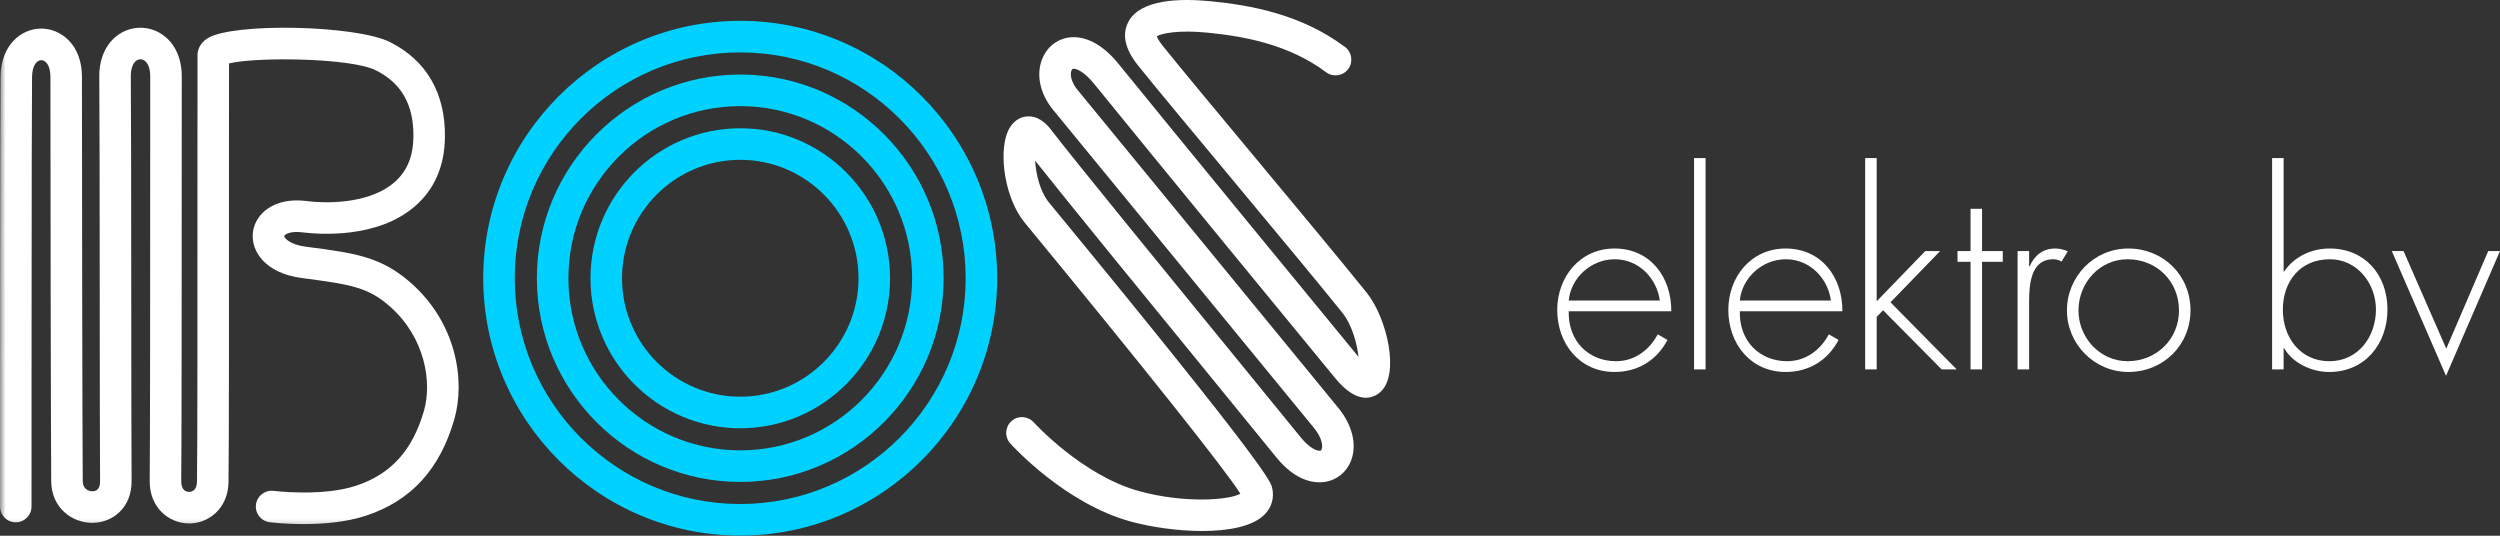 <svg width="224" height="48" viewBox="0 0 224 48" fill="none" xmlns="http://www.w3.org/2000/svg">
<rect x="0" y="0" width="224" height="48" fill="#333333" stroke="none"/>
<g id="Group 3784">
<g id="Bos-Elektro---logo-(1)">
<path id="Fill-1" fill-rule="evenodd" clip-rule="evenodd" d="M66.323 4.695C55.184 4.695 46.121 13.773 46.121 24.929C46.121 36.084 55.184 45.16 66.323 45.16C77.462 45.16 86.524 36.084 86.524 24.929C86.524 13.773 77.462 4.695 66.323 4.695ZM66.323 47.989C53.627 47.989 43.297 37.644 43.297 24.929C43.297 12.213 53.627 1.867 66.323 1.867C79.019 1.867 89.348 12.213 89.348 24.929C89.348 37.644 79.019 47.989 66.323 47.989Z" fill="#00D1FF"/>
<path id="Fill-2" fill-rule="evenodd" clip-rule="evenodd" d="M66.326 9.508C57.835 9.508 50.928 16.427 50.928 24.93C50.928 33.434 57.835 40.352 66.326 40.352C74.817 40.352 81.725 33.434 81.725 24.93C81.725 16.427 74.817 9.508 66.326 9.508ZM66.326 43.18C56.279 43.18 48.103 34.993 48.103 24.93C48.103 14.867 56.279 6.68 66.326 6.68C76.374 6.68 84.549 14.867 84.549 24.93C84.549 34.993 76.374 43.18 66.326 43.18Z" fill="#00D1FF"/>
<path id="Fill-3" fill-rule="evenodd" clip-rule="evenodd" d="M66.328 14.32C60.486 14.32 55.732 19.081 55.732 24.932C55.732 30.783 60.486 35.544 66.328 35.544C72.17 35.544 76.923 30.783 76.923 24.932C76.923 19.081 72.17 14.32 66.328 14.32ZM66.328 38.372C58.928 38.372 52.908 32.343 52.908 24.932C52.908 17.521 58.928 11.492 66.328 11.492C73.727 11.492 79.747 17.521 79.747 24.932C79.747 32.343 73.727 38.372 66.328 38.372Z" fill="#00D1FF"/>
<g id="Group-7">
<g id="Mask group">
<mask id="mask0_2640_275" style="mask-type:luminance" maskUnits="userSpaceOnUse" x="0" y="0" width="125" height="48">
<g id="Group">
<path id="Vector" d="M0 0H124.557V47.577H0V0Z" fill="white"/>
</g>
</mask>
<g mask="url(#mask0_2640_275)">
<path id="Fill-4" fill-rule="evenodd" clip-rule="evenodd" d="M27.21 46.958C25.518 46.958 24.256 46.801 24.155 46.788C23.382 46.689 22.836 45.981 22.934 45.207C23.032 44.433 23.744 43.887 24.512 43.982C24.555 43.988 28.87 44.519 31.894 43.524C35.029 42.492 36.966 40.354 37.991 36.792C38.722 34.251 38.091 30.259 34.976 27.494C33.016 25.755 31.516 25.491 27.071 24.916C23.739 24.485 22.451 22.478 22.664 20.795C22.873 19.141 24.576 17.654 27.427 18.009C29.959 18.326 33.369 18.052 35.344 16.332C36.461 15.358 37.017 14.031 37.043 12.274C37.083 9.408 35.984 7.454 33.68 6.301C31.415 5.166 22.879 5.09 20.519 5.684C20.513 7.606 20.514 11.906 20.515 16.777C20.518 27.152 20.521 40.062 20.474 43.191C20.437 45.629 18.607 46.933 16.894 46.9C15.189 46.879 13.39 45.535 13.414 43.086C13.446 39.915 13.461 27.716 13.461 6.827C13.461 6.134 13.25 5.6 12.896 5.397C12.695 5.282 12.467 5.283 12.27 5.399C11.917 5.607 11.711 6.152 11.72 6.857C11.747 9.194 11.754 17.572 11.759 25.674C11.764 32.837 11.769 40.245 11.79 43.089C11.808 45.54 10.046 46.834 8.297 46.848C8.288 46.848 8.279 46.848 8.27 46.848C6.494 46.848 4.608 45.544 4.589 43.111C4.552 38.358 4.518 14.486 4.518 6.874C4.518 5.857 4.091 5.392 3.695 5.389H3.692C3.305 5.389 2.883 5.858 2.871 6.891C2.826 10.667 2.824 45.038 2.824 45.385C2.824 46.166 2.191 46.799 1.412 46.799C0.632 46.799 0 46.166 0 45.385C0 45.038 0.002 10.65 0.047 6.857C0.081 4.033 1.903 2.561 3.692 2.561C3.699 2.561 3.705 2.561 3.711 2.561C5.516 2.572 7.342 4.057 7.342 6.874C7.342 14.483 7.376 38.342 7.413 43.089C7.42 43.981 8.143 44.011 8.276 44.02C8.739 44.016 8.971 43.71 8.966 43.109C8.945 40.256 8.94 32.844 8.935 25.676C8.93 17.582 8.923 9.213 8.896 6.891C8.875 5.133 9.582 3.701 10.838 2.962C11.901 2.336 13.227 2.328 14.297 2.942C15.561 3.665 16.285 5.082 16.285 6.827C16.285 27.725 16.27 39.934 16.238 43.114C16.23 43.971 16.719 44.069 16.929 44.072C16.932 44.072 16.935 44.072 16.938 44.072C17.156 44.072 17.638 43.978 17.65 43.149C17.697 40.041 17.694 26.596 17.691 16.778C17.69 10.886 17.689 6.232 17.698 4.932C17.699 4.645 17.792 3.925 18.611 3.423C20.908 2.011 31.898 2.245 34.943 3.771C38.22 5.412 39.922 8.366 39.866 12.315C39.829 14.886 38.931 16.955 37.197 18.466C33.83 21.4 28.599 21.006 27.077 20.816C25.933 20.674 25.479 21.044 25.466 21.151C25.448 21.292 25.914 21.915 27.433 22.111C31.761 22.67 34.145 22.978 36.849 25.377C40.903 28.976 41.706 34.096 40.704 37.575C39.415 42.055 36.822 44.88 32.776 46.211C30.969 46.805 28.88 46.958 27.21 46.958Z" fill="white"/>
</g>
</g>
<g id="Mask group_2">
<path id="Fill-6" fill-rule="evenodd" clip-rule="evenodd" d="M107.718 47.577C105.466 47.577 103.051 47.21 101.289 46.724C95.406 45.102 90.717 39.951 90.52 39.732C89.998 39.153 90.043 38.258 90.623 37.736C91.202 37.212 92.094 37.258 92.616 37.837C92.659 37.885 96.963 42.597 102.04 43.998C106.087 45.114 110.128 44.825 111.136 44.235C109.901 42.228 102.477 32.895 91.821 19.958C90.024 17.777 89.499 13.841 90.248 11.91C90.686 10.777 91.475 10.505 91.906 10.445C92.471 10.364 93.32 10.504 94.174 11.624C96.04 14.075 104.517 24.451 110.707 32.027C113.409 35.335 115.618 38.039 116.53 39.169C117.376 40.218 118.051 40.421 118.291 40.383C118.332 40.377 118.378 40.369 118.422 40.254C118.525 39.982 118.495 39.273 117.729 38.34L112.748 32.263C105.943 23.963 95.66 11.42 94.363 9.848C93.201 8.438 92.825 6.751 93.358 5.334C93.755 4.278 94.629 3.544 95.7 3.37C96.562 3.23 98.298 3.348 100.22 5.723C104.502 11.015 119.127 28.819 121.723 31.975C121.6 30.802 121.141 29.1 120.262 28.005C118.107 25.323 114.09 20.497 110.205 15.829C106.751 11.679 103.488 7.758 101.975 5.873C100.789 4.395 100.5 3.068 101.117 1.929C102.201 -0.074 105.736 -0.162 108.512 0.115C112.017 0.467 116.549 1.249 120.512 4.207C121.137 4.674 121.266 5.56 120.799 6.186C120.333 6.812 119.449 6.941 118.823 6.475C115.418 3.932 111.374 3.245 108.23 2.93C105.528 2.659 104.051 3.005 103.654 3.25C103.696 3.381 103.819 3.655 104.177 4.102C105.674 5.967 108.929 9.878 112.374 14.018C116.266 18.695 120.291 23.531 122.462 26.232C124.267 28.479 125.497 33.645 123.619 35.178C122.967 35.711 121.581 36.249 119.637 33.887C117.32 31.072 102.368 12.87 98.026 7.504C97.094 6.353 96.387 6.124 96.152 6.162C96.121 6.167 96.058 6.178 96 6.33C95.864 6.693 95.978 7.365 96.54 8.046C97.84 9.622 108.124 22.167 114.93 30.468L119.911 36.545C121.169 38.078 121.599 39.839 121.063 41.256C120.673 42.287 119.803 43.005 118.738 43.176C117.872 43.314 116.157 43.207 114.333 40.947C113.423 39.818 111.218 37.12 108.521 33.818C102.979 27.034 95.607 18.011 92.748 14.391C92.816 15.583 93.18 17.164 93.999 18.158C113.525 41.863 113.854 43.179 113.977 43.675C114.203 44.578 113.947 45.474 113.274 46.132C112.196 47.186 110.043 47.577 107.718 47.577Z" fill="white"/>
</g>
</g>
</g>
<g id="Group 1957">
<path id="Fill-8" fill-rule="evenodd" clip-rule="evenodd" d="M149.748 27.889C149.771 24.836 147.869 22.266 144.661 22.266C141.567 22.266 139.527 24.813 139.527 27.774C139.527 30.781 141.521 33.328 144.661 33.328C146.746 33.328 148.442 32.295 149.405 30.459L148.534 29.954C147.777 31.377 146.448 32.364 144.798 32.364C142.346 32.364 140.49 30.574 140.558 27.889H149.748ZM140.558 26.925C140.742 24.928 142.529 23.229 144.684 23.229C146.861 23.229 148.465 24.974 148.717 26.925H140.558Z" fill="white"/>
<path id="Fill-9" fill-rule="evenodd" clip-rule="evenodd" d="M151.789 33.1H152.82V14.164H151.789V33.1Z" fill="white"/>
<path id="Fill-10" fill-rule="evenodd" clip-rule="evenodd" d="M165.078 27.889C165.101 24.836 163.199 22.266 159.99 22.266C156.897 22.266 154.857 24.813 154.857 27.774C154.857 30.781 156.851 33.328 159.99 33.328C162.076 33.328 163.772 32.295 164.734 30.459L163.863 29.954C163.108 31.377 161.778 32.364 160.128 32.364C157.676 32.364 155.82 30.574 155.889 27.889H165.078ZM155.889 26.925C156.072 24.928 157.86 23.229 160.014 23.229C162.191 23.229 163.795 24.974 164.047 26.925H155.889Z" fill="white"/>
<path id="Fill-11" fill-rule="evenodd" clip-rule="evenodd" d="M168.15 26.994L172.504 22.496H173.834L169.387 27.086L175.323 33.1H173.971L168.723 27.798L168.15 28.394V33.1H167.119V14.164H168.15V26.994Z" fill="white"/>
<path id="Fill-12" fill-rule="evenodd" clip-rule="evenodd" d="M177.592 33.099H176.561V23.459H175.393V22.495H176.561V18.707H177.592V22.495H179.449V23.459H177.592V33.099Z" fill="white"/>
<path id="Fill-13" fill-rule="evenodd" clip-rule="evenodd" d="M181.809 23.872H181.855C182.268 22.908 183.023 22.266 184.147 22.266C184.559 22.266 184.902 22.357 185.269 22.518L184.719 23.436C184.467 23.298 184.261 23.229 183.986 23.229C181.671 23.229 181.809 26.122 181.809 27.682V33.099H180.777V22.495H181.809V23.872Z" fill="white"/>
<path id="Fill-14" fill-rule="evenodd" clip-rule="evenodd" d="M190.7 22.266C187.628 22.266 185.199 24.767 185.199 27.82C185.199 30.826 187.651 33.328 190.7 33.328C193.816 33.328 196.268 30.941 196.268 27.797C196.268 24.652 193.816 22.266 190.7 22.266ZM190.631 23.229C193.243 23.229 195.237 25.203 195.237 27.82C195.237 30.39 193.22 32.364 190.631 32.364C188.133 32.364 186.231 30.23 186.231 27.82C186.231 25.364 188.11 23.229 190.631 23.229Z" fill="white"/>
<path id="Fill-15" fill-rule="evenodd" clip-rule="evenodd" d="M203.58 33.1H204.612V31.195H204.657C205.436 32.549 207.133 33.329 208.691 33.329C211.899 33.329 213.916 30.827 213.916 27.729C213.916 24.63 211.899 22.266 208.736 22.266C207.109 22.266 205.551 23 204.657 24.332H204.612V14.164H203.58V33.1ZM208.714 32.365C206.101 32.365 204.543 30.231 204.543 27.751C204.543 25.227 206.078 23.23 208.759 23.23C211.212 23.23 212.885 25.41 212.885 27.729C212.885 30.161 211.303 32.365 208.714 32.365Z" fill="white"/>
<path id="Fill-16" fill-rule="evenodd" clip-rule="evenodd" d="M219.186 31.24L222.944 22.496H223.999L219.163 33.673L214.305 22.496H215.358L219.186 31.24Z" fill="white"/>
</g>
</g>
</svg>
